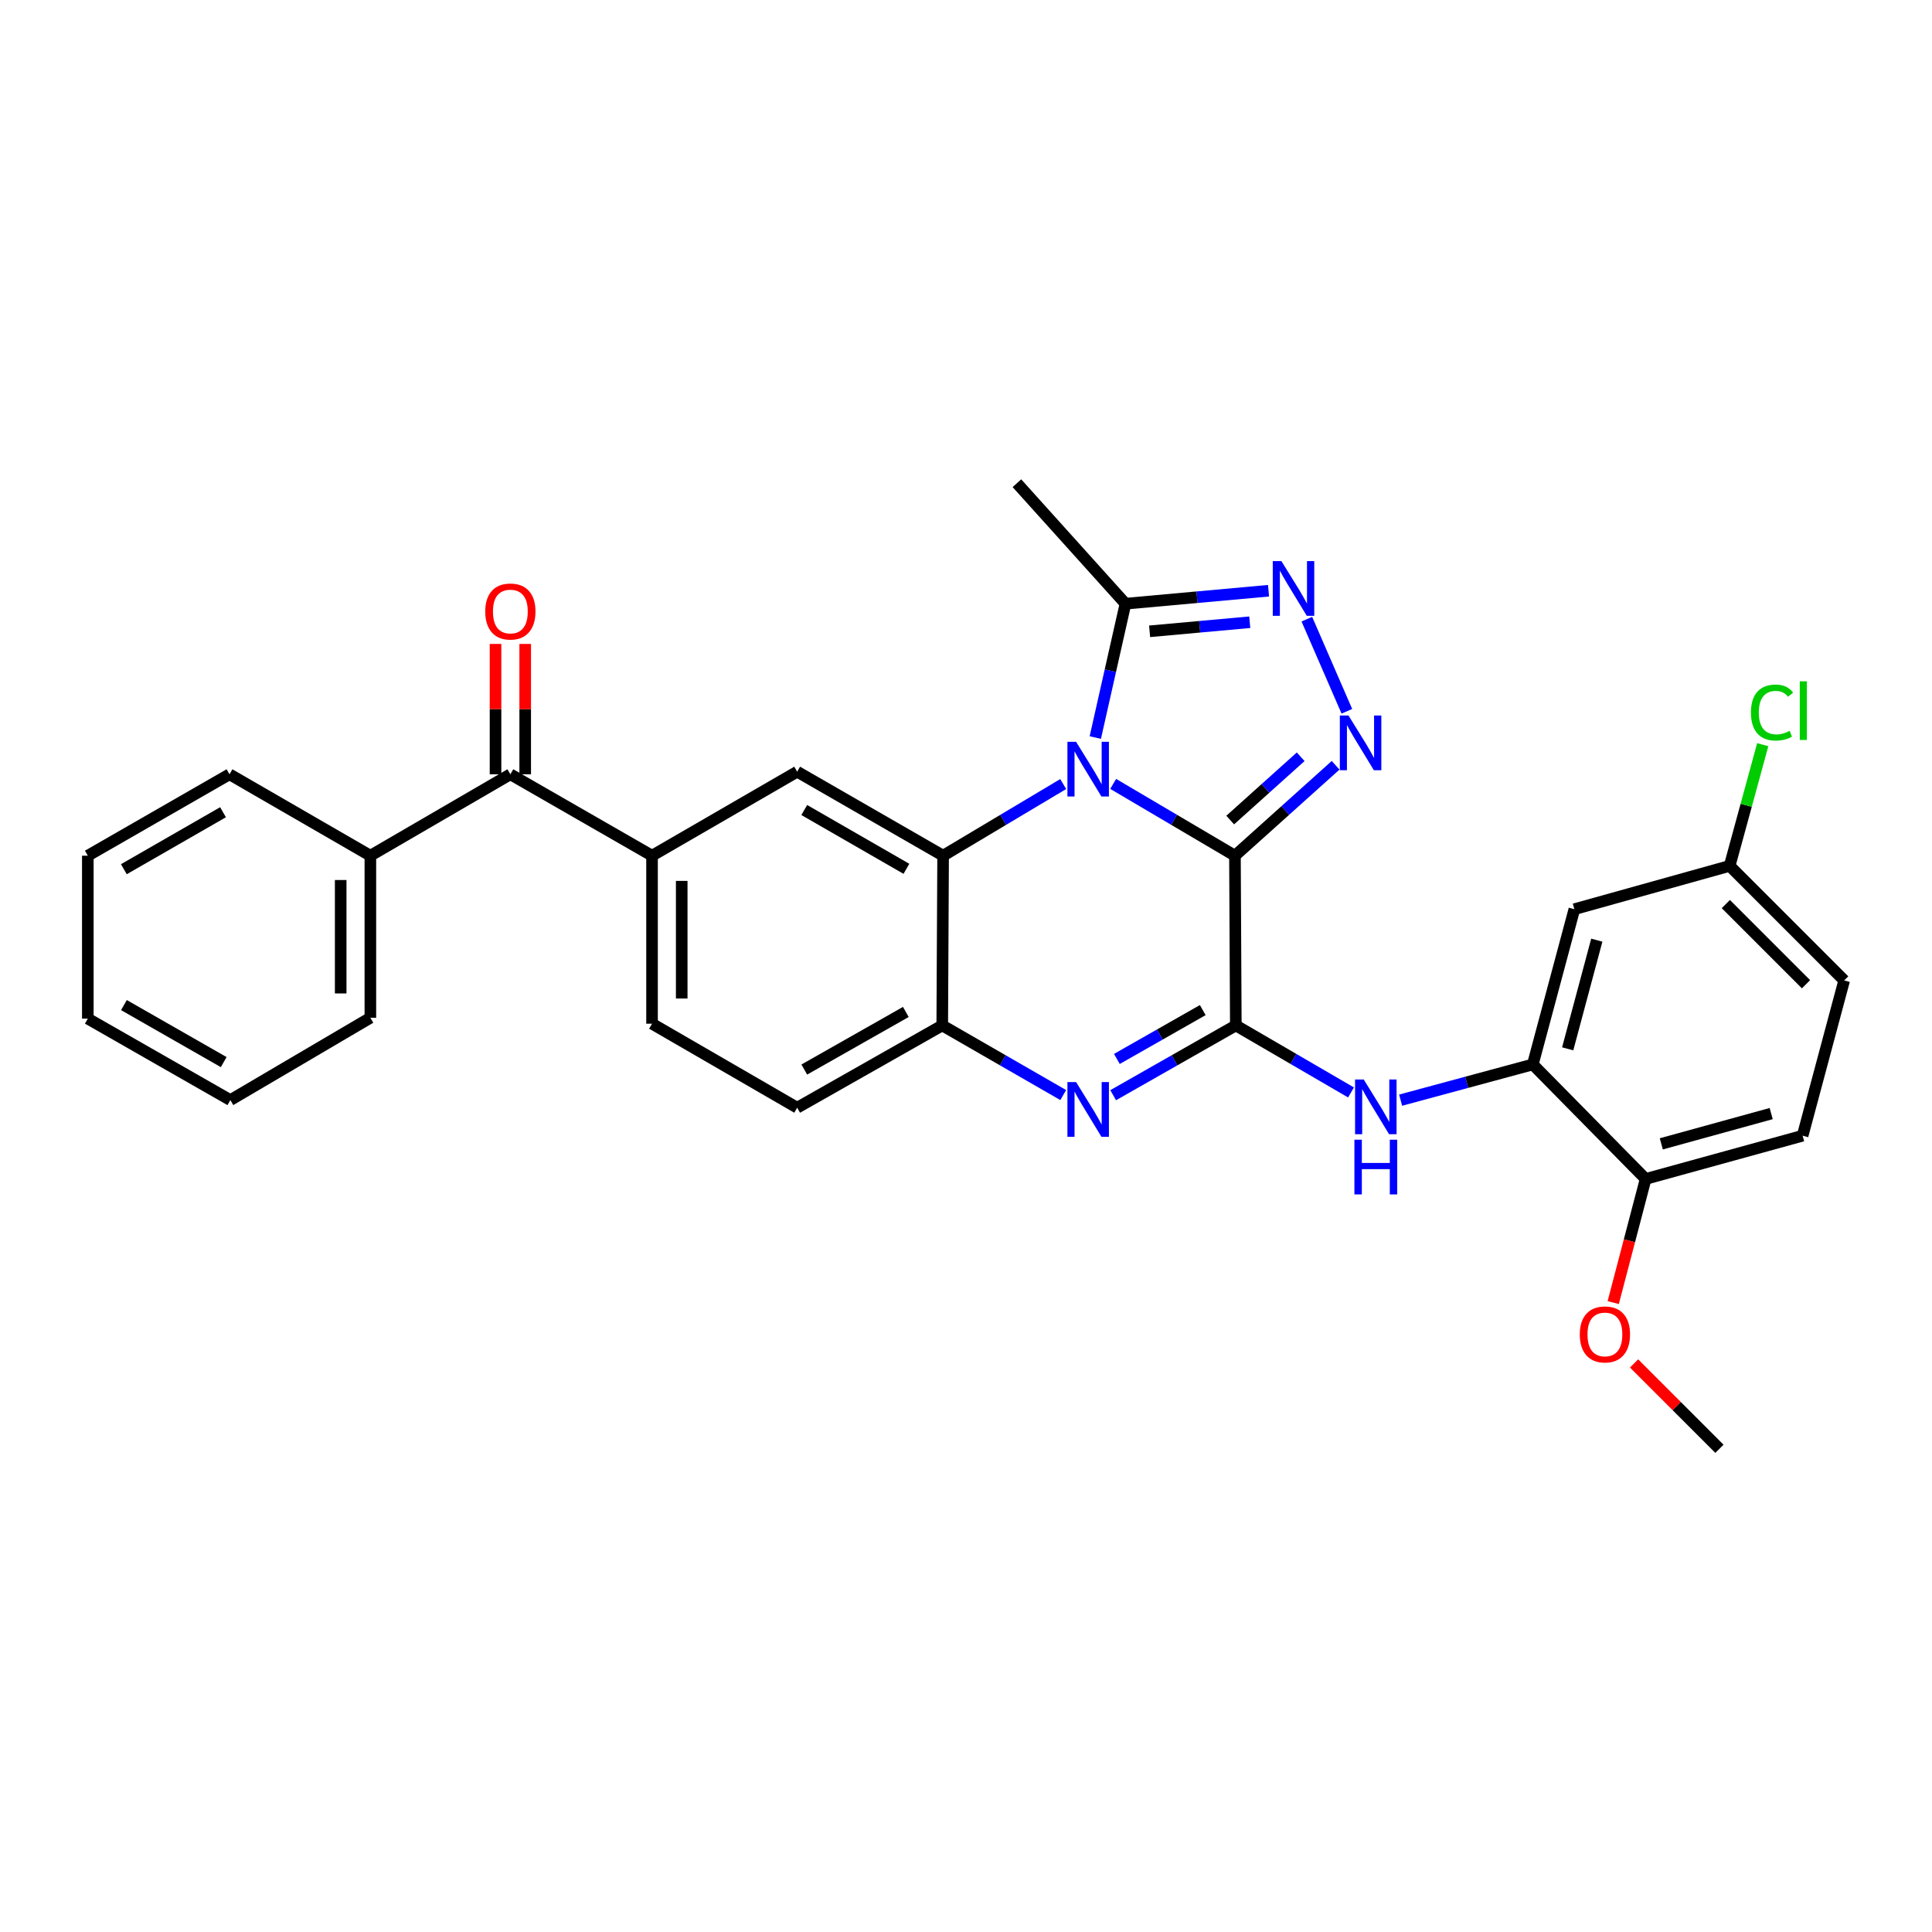 <?xml version='1.0' encoding='iso-8859-1'?>
<svg version='1.1' baseProfile='full'
              xmlns='http://www.w3.org/2000/svg'
                      xmlns:rdkit='http://www.rdkit.org/xml'
                      xmlns:xlink='http://www.w3.org/1999/xlink'
                  xml:space='preserve'
width='1000px' height='1000px' viewBox='0 0 1000 1000'>
<!-- END OF HEADER -->
<rect style='opacity:1.0;fill:#FFFFFF;stroke:none' width='1000' height='1000' x='0' y='0'> </rect>
<path class='bond-0' d='M 639.206,442.908 L 607.694,424.327' style='fill:none;fill-rule:evenodd;stroke:#000000;stroke-width:6px;stroke-linecap:butt;stroke-linejoin:miter;stroke-opacity:1' />
<path class='bond-0' d='M 607.694,424.327 L 576.182,405.746' style='fill:none;fill-rule:evenodd;stroke:#0000FF;stroke-width:6px;stroke-linecap:butt;stroke-linejoin:miter;stroke-opacity:1' />
<path class='bond-1' d='M 639.206,442.908 L 639.659,530.756' style='fill:none;fill-rule:evenodd;stroke:#000000;stroke-width:6px;stroke-linecap:butt;stroke-linejoin:miter;stroke-opacity:1' />
<path class='bond-2' d='M 639.206,442.908 L 665.258,419.509' style='fill:none;fill-rule:evenodd;stroke:#000000;stroke-width:6px;stroke-linecap:butt;stroke-linejoin:miter;stroke-opacity:1' />
<path class='bond-2' d='M 665.258,419.509 L 691.31,396.11' style='fill:none;fill-rule:evenodd;stroke:#0000FF;stroke-width:6px;stroke-linecap:butt;stroke-linejoin:miter;stroke-opacity:1' />
<path class='bond-2' d='M 636.757,424.46 L 654.994,408.081' style='fill:none;fill-rule:evenodd;stroke:#000000;stroke-width:6px;stroke-linecap:butt;stroke-linejoin:miter;stroke-opacity:1' />
<path class='bond-2' d='M 654.994,408.081 L 673.23,391.701' style='fill:none;fill-rule:evenodd;stroke:#0000FF;stroke-width:6px;stroke-linecap:butt;stroke-linejoin:miter;stroke-opacity:1' />
<path class='bond-3' d='M 550.311,405.824 L 519.233,424.366' style='fill:none;fill-rule:evenodd;stroke:#0000FF;stroke-width:6px;stroke-linecap:butt;stroke-linejoin:miter;stroke-opacity:1' />
<path class='bond-3' d='M 519.233,424.366 L 488.155,442.908' style='fill:none;fill-rule:evenodd;stroke:#000000;stroke-width:6px;stroke-linecap:butt;stroke-linejoin:miter;stroke-opacity:1' />
<path class='bond-6' d='M 566.923,381.758 L 574.732,347.116' style='fill:none;fill-rule:evenodd;stroke:#0000FF;stroke-width:6px;stroke-linecap:butt;stroke-linejoin:miter;stroke-opacity:1' />
<path class='bond-6' d='M 574.732,347.116 L 582.541,312.474' style='fill:none;fill-rule:evenodd;stroke:#000000;stroke-width:6px;stroke-linecap:butt;stroke-linejoin:miter;stroke-opacity:1' />
<path class='bond-4' d='M 639.659,530.756 L 607.917,548.816' style='fill:none;fill-rule:evenodd;stroke:#000000;stroke-width:6px;stroke-linecap:butt;stroke-linejoin:miter;stroke-opacity:1' />
<path class='bond-4' d='M 607.917,548.816 L 576.175,566.876' style='fill:none;fill-rule:evenodd;stroke:#0000FF;stroke-width:6px;stroke-linecap:butt;stroke-linejoin:miter;stroke-opacity:1' />
<path class='bond-4' d='M 622.54,522.823 L 600.32,535.465' style='fill:none;fill-rule:evenodd;stroke:#000000;stroke-width:6px;stroke-linecap:butt;stroke-linejoin:miter;stroke-opacity:1' />
<path class='bond-4' d='M 600.32,535.465 L 578.101,548.107' style='fill:none;fill-rule:evenodd;stroke:#0000FF;stroke-width:6px;stroke-linecap:butt;stroke-linejoin:miter;stroke-opacity:1' />
<path class='bond-8' d='M 639.659,530.756 L 669.472,548.102' style='fill:none;fill-rule:evenodd;stroke:#000000;stroke-width:6px;stroke-linecap:butt;stroke-linejoin:miter;stroke-opacity:1' />
<path class='bond-8' d='M 669.472,548.102 L 699.285,565.447' style='fill:none;fill-rule:evenodd;stroke:#0000FF;stroke-width:6px;stroke-linecap:butt;stroke-linejoin:miter;stroke-opacity:1' />
<path class='bond-5' d='M 697.137,368.163 L 676.423,320.482' style='fill:none;fill-rule:evenodd;stroke:#0000FF;stroke-width:6px;stroke-linecap:butt;stroke-linejoin:miter;stroke-opacity:1' />
<path class='bond-9' d='M 488.155,442.908 L 412.612,399.427' style='fill:none;fill-rule:evenodd;stroke:#000000;stroke-width:6px;stroke-linecap:butt;stroke-linejoin:miter;stroke-opacity:1' />
<path class='bond-9' d='M 469.161,449.699 L 416.281,419.263' style='fill:none;fill-rule:evenodd;stroke:#000000;stroke-width:6px;stroke-linecap:butt;stroke-linejoin:miter;stroke-opacity:1' />
<path class='bond-32' d='M 488.155,442.908 L 487.703,530.756' style='fill:none;fill-rule:evenodd;stroke:#000000;stroke-width:6px;stroke-linecap:butt;stroke-linejoin:miter;stroke-opacity:1' />
<path class='bond-7' d='M 550.318,566.8 L 519.01,548.778' style='fill:none;fill-rule:evenodd;stroke:#0000FF;stroke-width:6px;stroke-linecap:butt;stroke-linejoin:miter;stroke-opacity:1' />
<path class='bond-7' d='M 519.01,548.778 L 487.703,530.756' style='fill:none;fill-rule:evenodd;stroke:#000000;stroke-width:6px;stroke-linecap:butt;stroke-linejoin:miter;stroke-opacity:1' />
<path class='bond-31' d='M 656.596,305.761 L 619.568,309.117' style='fill:none;fill-rule:evenodd;stroke:#0000FF;stroke-width:6px;stroke-linecap:butt;stroke-linejoin:miter;stroke-opacity:1' />
<path class='bond-31' d='M 619.568,309.117 L 582.541,312.474' style='fill:none;fill-rule:evenodd;stroke:#000000;stroke-width:6px;stroke-linecap:butt;stroke-linejoin:miter;stroke-opacity:1' />
<path class='bond-31' d='M 646.874,322.066 L 620.955,324.416' style='fill:none;fill-rule:evenodd;stroke:#0000FF;stroke-width:6px;stroke-linecap:butt;stroke-linejoin:miter;stroke-opacity:1' />
<path class='bond-31' d='M 620.955,324.416 L 595.036,326.766' style='fill:none;fill-rule:evenodd;stroke:#000000;stroke-width:6px;stroke-linecap:butt;stroke-linejoin:miter;stroke-opacity:1' />
<path class='bond-24' d='M 582.541,312.474 L 526.353,250.108' style='fill:none;fill-rule:evenodd;stroke:#000000;stroke-width:6px;stroke-linecap:butt;stroke-linejoin:miter;stroke-opacity:1' />
<path class='bond-15' d='M 487.703,530.756 L 412.612,573.35' style='fill:none;fill-rule:evenodd;stroke:#000000;stroke-width:6px;stroke-linecap:butt;stroke-linejoin:miter;stroke-opacity:1' />
<path class='bond-15' d='M 468.86,523.784 L 416.297,553.599' style='fill:none;fill-rule:evenodd;stroke:#000000;stroke-width:6px;stroke-linecap:butt;stroke-linejoin:miter;stroke-opacity:1' />
<path class='bond-10' d='M 724.965,569.442 L 759.169,560.195' style='fill:none;fill-rule:evenodd;stroke:#0000FF;stroke-width:6px;stroke-linecap:butt;stroke-linejoin:miter;stroke-opacity:1' />
<path class='bond-10' d='M 759.169,560.195 L 793.373,550.948' style='fill:none;fill-rule:evenodd;stroke:#000000;stroke-width:6px;stroke-linecap:butt;stroke-linejoin:miter;stroke-opacity:1' />
<path class='bond-11' d='M 412.612,399.427 L 337.496,442.908' style='fill:none;fill-rule:evenodd;stroke:#000000;stroke-width:6px;stroke-linecap:butt;stroke-linejoin:miter;stroke-opacity:1' />
<path class='bond-13' d='M 793.373,550.948 L 814.887,470.6' style='fill:none;fill-rule:evenodd;stroke:#000000;stroke-width:6px;stroke-linecap:butt;stroke-linejoin:miter;stroke-opacity:1' />
<path class='bond-13' d='M 811.438,542.869 L 826.498,486.626' style='fill:none;fill-rule:evenodd;stroke:#000000;stroke-width:6px;stroke-linecap:butt;stroke-linejoin:miter;stroke-opacity:1' />
<path class='bond-14' d='M 793.373,550.948 L 851.779,610.225' style='fill:none;fill-rule:evenodd;stroke:#000000;stroke-width:6px;stroke-linecap:butt;stroke-linejoin:miter;stroke-opacity:1' />
<path class='bond-12' d='M 337.496,442.908 L 264.163,400.767' style='fill:none;fill-rule:evenodd;stroke:#000000;stroke-width:6px;stroke-linecap:butt;stroke-linejoin:miter;stroke-opacity:1' />
<path class='bond-33' d='M 337.496,442.908 L 337.496,529.869' style='fill:none;fill-rule:evenodd;stroke:#000000;stroke-width:6px;stroke-linecap:butt;stroke-linejoin:miter;stroke-opacity:1' />
<path class='bond-33' d='M 352.857,455.952 L 352.857,516.825' style='fill:none;fill-rule:evenodd;stroke:#000000;stroke-width:6px;stroke-linecap:butt;stroke-linejoin:miter;stroke-opacity:1' />
<path class='bond-17' d='M 271.844,400.767 L 271.844,367.035' style='fill:none;fill-rule:evenodd;stroke:#000000;stroke-width:6px;stroke-linecap:butt;stroke-linejoin:miter;stroke-opacity:1' />
<path class='bond-17' d='M 271.844,367.035 L 271.844,333.302' style='fill:none;fill-rule:evenodd;stroke:#FF0000;stroke-width:6px;stroke-linecap:butt;stroke-linejoin:miter;stroke-opacity:1' />
<path class='bond-17' d='M 256.483,400.767 L 256.483,367.035' style='fill:none;fill-rule:evenodd;stroke:#000000;stroke-width:6px;stroke-linecap:butt;stroke-linejoin:miter;stroke-opacity:1' />
<path class='bond-17' d='M 256.483,367.035 L 256.483,333.302' style='fill:none;fill-rule:evenodd;stroke:#FF0000;stroke-width:6px;stroke-linecap:butt;stroke-linejoin:miter;stroke-opacity:1' />
<path class='bond-18' d='M 264.163,400.767 L 191.701,442.908' style='fill:none;fill-rule:evenodd;stroke:#000000;stroke-width:6px;stroke-linecap:butt;stroke-linejoin:miter;stroke-opacity:1' />
<path class='bond-20' d='M 814.887,470.6 L 895.26,448.182' style='fill:none;fill-rule:evenodd;stroke:#000000;stroke-width:6px;stroke-linecap:butt;stroke-linejoin:miter;stroke-opacity:1' />
<path class='bond-19' d='M 851.779,610.225 L 933.031,587.84' style='fill:none;fill-rule:evenodd;stroke:#000000;stroke-width:6px;stroke-linecap:butt;stroke-linejoin:miter;stroke-opacity:1' />
<path class='bond-19' d='M 859.887,592.058 L 916.764,576.389' style='fill:none;fill-rule:evenodd;stroke:#000000;stroke-width:6px;stroke-linecap:butt;stroke-linejoin:miter;stroke-opacity:1' />
<path class='bond-23' d='M 851.779,610.225 L 843.39,642.221' style='fill:none;fill-rule:evenodd;stroke:#000000;stroke-width:6px;stroke-linecap:butt;stroke-linejoin:miter;stroke-opacity:1' />
<path class='bond-23' d='M 843.39,642.221 L 835,674.217' style='fill:none;fill-rule:evenodd;stroke:#FF0000;stroke-width:6px;stroke-linecap:butt;stroke-linejoin:miter;stroke-opacity:1' />
<path class='bond-16' d='M 412.612,573.35 L 337.496,529.869' style='fill:none;fill-rule:evenodd;stroke:#000000;stroke-width:6px;stroke-linecap:butt;stroke-linejoin:miter;stroke-opacity:1' />
<path class='bond-25' d='M 191.701,442.908 L 191.701,526.788' style='fill:none;fill-rule:evenodd;stroke:#000000;stroke-width:6px;stroke-linecap:butt;stroke-linejoin:miter;stroke-opacity:1' />
<path class='bond-25' d='M 176.34,455.49 L 176.34,514.206' style='fill:none;fill-rule:evenodd;stroke:#000000;stroke-width:6px;stroke-linecap:butt;stroke-linejoin:miter;stroke-opacity:1' />
<path class='bond-26' d='M 191.701,442.908 L 118.787,400.767' style='fill:none;fill-rule:evenodd;stroke:#000000;stroke-width:6px;stroke-linecap:butt;stroke-linejoin:miter;stroke-opacity:1' />
<path class='bond-21' d='M 933.031,587.84 L 954.545,507.476' style='fill:none;fill-rule:evenodd;stroke:#000000;stroke-width:6px;stroke-linecap:butt;stroke-linejoin:miter;stroke-opacity:1' />
<path class='bond-22' d='M 895.26,448.182 L 903.824,416.815' style='fill:none;fill-rule:evenodd;stroke:#000000;stroke-width:6px;stroke-linecap:butt;stroke-linejoin:miter;stroke-opacity:1' />
<path class='bond-22' d='M 903.824,416.815 L 912.389,385.448' style='fill:none;fill-rule:evenodd;stroke:#00CC00;stroke-width:6px;stroke-linecap:butt;stroke-linejoin:miter;stroke-opacity:1' />
<path class='bond-34' d='M 895.26,448.182 L 954.545,507.476' style='fill:none;fill-rule:evenodd;stroke:#000000;stroke-width:6px;stroke-linecap:butt;stroke-linejoin:miter;stroke-opacity:1' />
<path class='bond-34' d='M 893.29,467.937 L 934.79,509.443' style='fill:none;fill-rule:evenodd;stroke:#000000;stroke-width:6px;stroke-linecap:butt;stroke-linejoin:miter;stroke-opacity:1' />
<path class='bond-27' d='M 845.796,705.711 L 867.887,727.801' style='fill:none;fill-rule:evenodd;stroke:#FF0000;stroke-width:6px;stroke-linecap:butt;stroke-linejoin:miter;stroke-opacity:1' />
<path class='bond-27' d='M 867.887,727.801 L 889.977,749.892' style='fill:none;fill-rule:evenodd;stroke:#000000;stroke-width:6px;stroke-linecap:butt;stroke-linejoin:miter;stroke-opacity:1' />
<path class='bond-28' d='M 191.701,526.788 L 119.231,569.407' style='fill:none;fill-rule:evenodd;stroke:#000000;stroke-width:6px;stroke-linecap:butt;stroke-linejoin:miter;stroke-opacity:1' />
<path class='bond-29' d='M 118.787,400.767 L 45.455,442.908' style='fill:none;fill-rule:evenodd;stroke:#000000;stroke-width:6px;stroke-linecap:butt;stroke-linejoin:miter;stroke-opacity:1' />
<path class='bond-29' d='M 115.441,420.407 L 64.108,449.905' style='fill:none;fill-rule:evenodd;stroke:#000000;stroke-width:6px;stroke-linecap:butt;stroke-linejoin:miter;stroke-opacity:1' />
<path class='bond-35' d='M 119.231,569.407 L 45.455,527.24' style='fill:none;fill-rule:evenodd;stroke:#000000;stroke-width:6px;stroke-linecap:butt;stroke-linejoin:miter;stroke-opacity:1' />
<path class='bond-35' d='M 115.787,549.745 L 64.143,520.229' style='fill:none;fill-rule:evenodd;stroke:#000000;stroke-width:6px;stroke-linecap:butt;stroke-linejoin:miter;stroke-opacity:1' />
<path class='bond-30' d='M 45.455,442.908 L 45.455,527.24' style='fill:none;fill-rule:evenodd;stroke:#000000;stroke-width:6px;stroke-linecap:butt;stroke-linejoin:miter;stroke-opacity:1' />
<path  class='atom-1' d='M 556.977 383.953
L 566.257 398.953
Q 567.177 400.433, 568.657 403.113
Q 570.137 405.793, 570.217 405.953
L 570.217 383.953
L 573.977 383.953
L 573.977 412.273
L 570.097 412.273
L 560.137 395.873
Q 558.977 393.953, 557.737 391.753
Q 556.537 389.553, 556.177 388.873
L 556.177 412.273
L 552.497 412.273
L 552.497 383.953
L 556.977 383.953
' fill='#0000FF'/>
<path  class='atom-3' d='M 697.975 370.341
L 707.255 385.341
Q 708.175 386.821, 709.655 389.501
Q 711.135 392.181, 711.215 392.341
L 711.215 370.341
L 714.975 370.341
L 714.975 398.661
L 711.095 398.661
L 701.135 382.261
Q 699.975 380.341, 698.735 378.141
Q 697.535 375.941, 697.175 375.261
L 697.175 398.661
L 693.495 398.661
L 693.495 370.341
L 697.975 370.341
' fill='#0000FF'/>
<path  class='atom-5' d='M 556.977 560.077
L 566.257 575.077
Q 567.177 576.557, 568.657 579.237
Q 570.137 581.917, 570.217 582.077
L 570.217 560.077
L 573.977 560.077
L 573.977 588.397
L 570.097 588.397
L 560.137 571.997
Q 558.977 570.077, 557.737 567.877
Q 556.537 565.677, 556.177 564.997
L 556.177 588.397
L 552.497 588.397
L 552.497 560.077
L 556.977 560.077
' fill='#0000FF'/>
<path  class='atom-6' d='M 663.259 290.429
L 672.539 305.429
Q 673.459 306.909, 674.939 309.589
Q 676.419 312.269, 676.499 312.429
L 676.499 290.429
L 680.259 290.429
L 680.259 318.749
L 676.379 318.749
L 666.419 302.349
Q 665.259 300.429, 664.019 298.229
Q 662.819 296.029, 662.459 295.349
L 662.459 318.749
L 658.779 318.749
L 658.779 290.429
L 663.259 290.429
' fill='#0000FF'/>
<path  class='atom-9' d='M 705.861 558.754
L 715.141 573.754
Q 716.061 575.234, 717.541 577.914
Q 719.021 580.594, 719.101 580.754
L 719.101 558.754
L 722.861 558.754
L 722.861 587.074
L 718.981 587.074
L 709.021 570.674
Q 707.861 568.754, 706.621 566.554
Q 705.421 564.354, 705.061 563.674
L 705.061 587.074
L 701.381 587.074
L 701.381 558.754
L 705.861 558.754
' fill='#0000FF'/>
<path  class='atom-9' d='M 701.041 589.906
L 704.881 589.906
L 704.881 601.946
L 719.361 601.946
L 719.361 589.906
L 723.201 589.906
L 723.201 618.226
L 719.361 618.226
L 719.361 605.146
L 704.881 605.146
L 704.881 618.226
L 701.041 618.226
L 701.041 589.906
' fill='#0000FF'/>
<path  class='atom-18' d='M 251.163 316.514
Q 251.163 309.714, 254.523 305.914
Q 257.883 302.114, 264.163 302.114
Q 270.443 302.114, 273.803 305.914
Q 277.163 309.714, 277.163 316.514
Q 277.163 323.394, 273.763 327.314
Q 270.363 331.194, 264.163 331.194
Q 257.923 331.194, 254.523 327.314
Q 251.163 323.434, 251.163 316.514
M 264.163 327.994
Q 268.483 327.994, 270.803 325.114
Q 273.163 322.194, 273.163 316.514
Q 273.163 310.954, 270.803 308.154
Q 268.483 305.314, 264.163 305.314
Q 259.843 305.314, 257.483 308.114
Q 255.163 310.914, 255.163 316.514
Q 255.163 322.234, 257.483 325.114
Q 259.843 327.994, 264.163 327.994
' fill='#FF0000'/>
<path  class='atom-23' d='M 906.281 368.806
Q 906.281 361.766, 909.561 358.086
Q 912.881 354.366, 919.161 354.366
Q 925.001 354.366, 928.121 358.486
L 925.481 360.646
Q 923.201 357.646, 919.161 357.646
Q 914.881 357.646, 912.601 360.526
Q 910.361 363.366, 910.361 368.806
Q 910.361 374.406, 912.681 377.286
Q 915.041 380.166, 919.601 380.166
Q 922.721 380.166, 926.361 378.286
L 927.481 381.286
Q 926.001 382.246, 923.761 382.806
Q 921.521 383.366, 919.041 383.366
Q 912.881 383.366, 909.561 379.606
Q 906.281 375.846, 906.281 368.806
' fill='#00CC00'/>
<path  class='atom-23' d='M 931.561 352.646
L 935.241 352.646
L 935.241 383.006
L 931.561 383.006
L 931.561 352.646
' fill='#00CC00'/>
<path  class='atom-24' d='M 817.7 690.695
Q 817.7 683.895, 821.06 680.095
Q 824.42 676.295, 830.7 676.295
Q 836.98 676.295, 840.34 680.095
Q 843.7 683.895, 843.7 690.695
Q 843.7 697.575, 840.3 701.495
Q 836.9 705.375, 830.7 705.375
Q 824.46 705.375, 821.06 701.495
Q 817.7 697.615, 817.7 690.695
M 830.7 702.175
Q 835.02 702.175, 837.34 699.295
Q 839.7 696.375, 839.7 690.695
Q 839.7 685.135, 837.34 682.335
Q 835.02 679.495, 830.7 679.495
Q 826.38 679.495, 824.02 682.295
Q 821.7 685.095, 821.7 690.695
Q 821.7 696.415, 824.02 699.295
Q 826.38 702.175, 830.7 702.175
' fill='#FF0000'/>
</svg>
